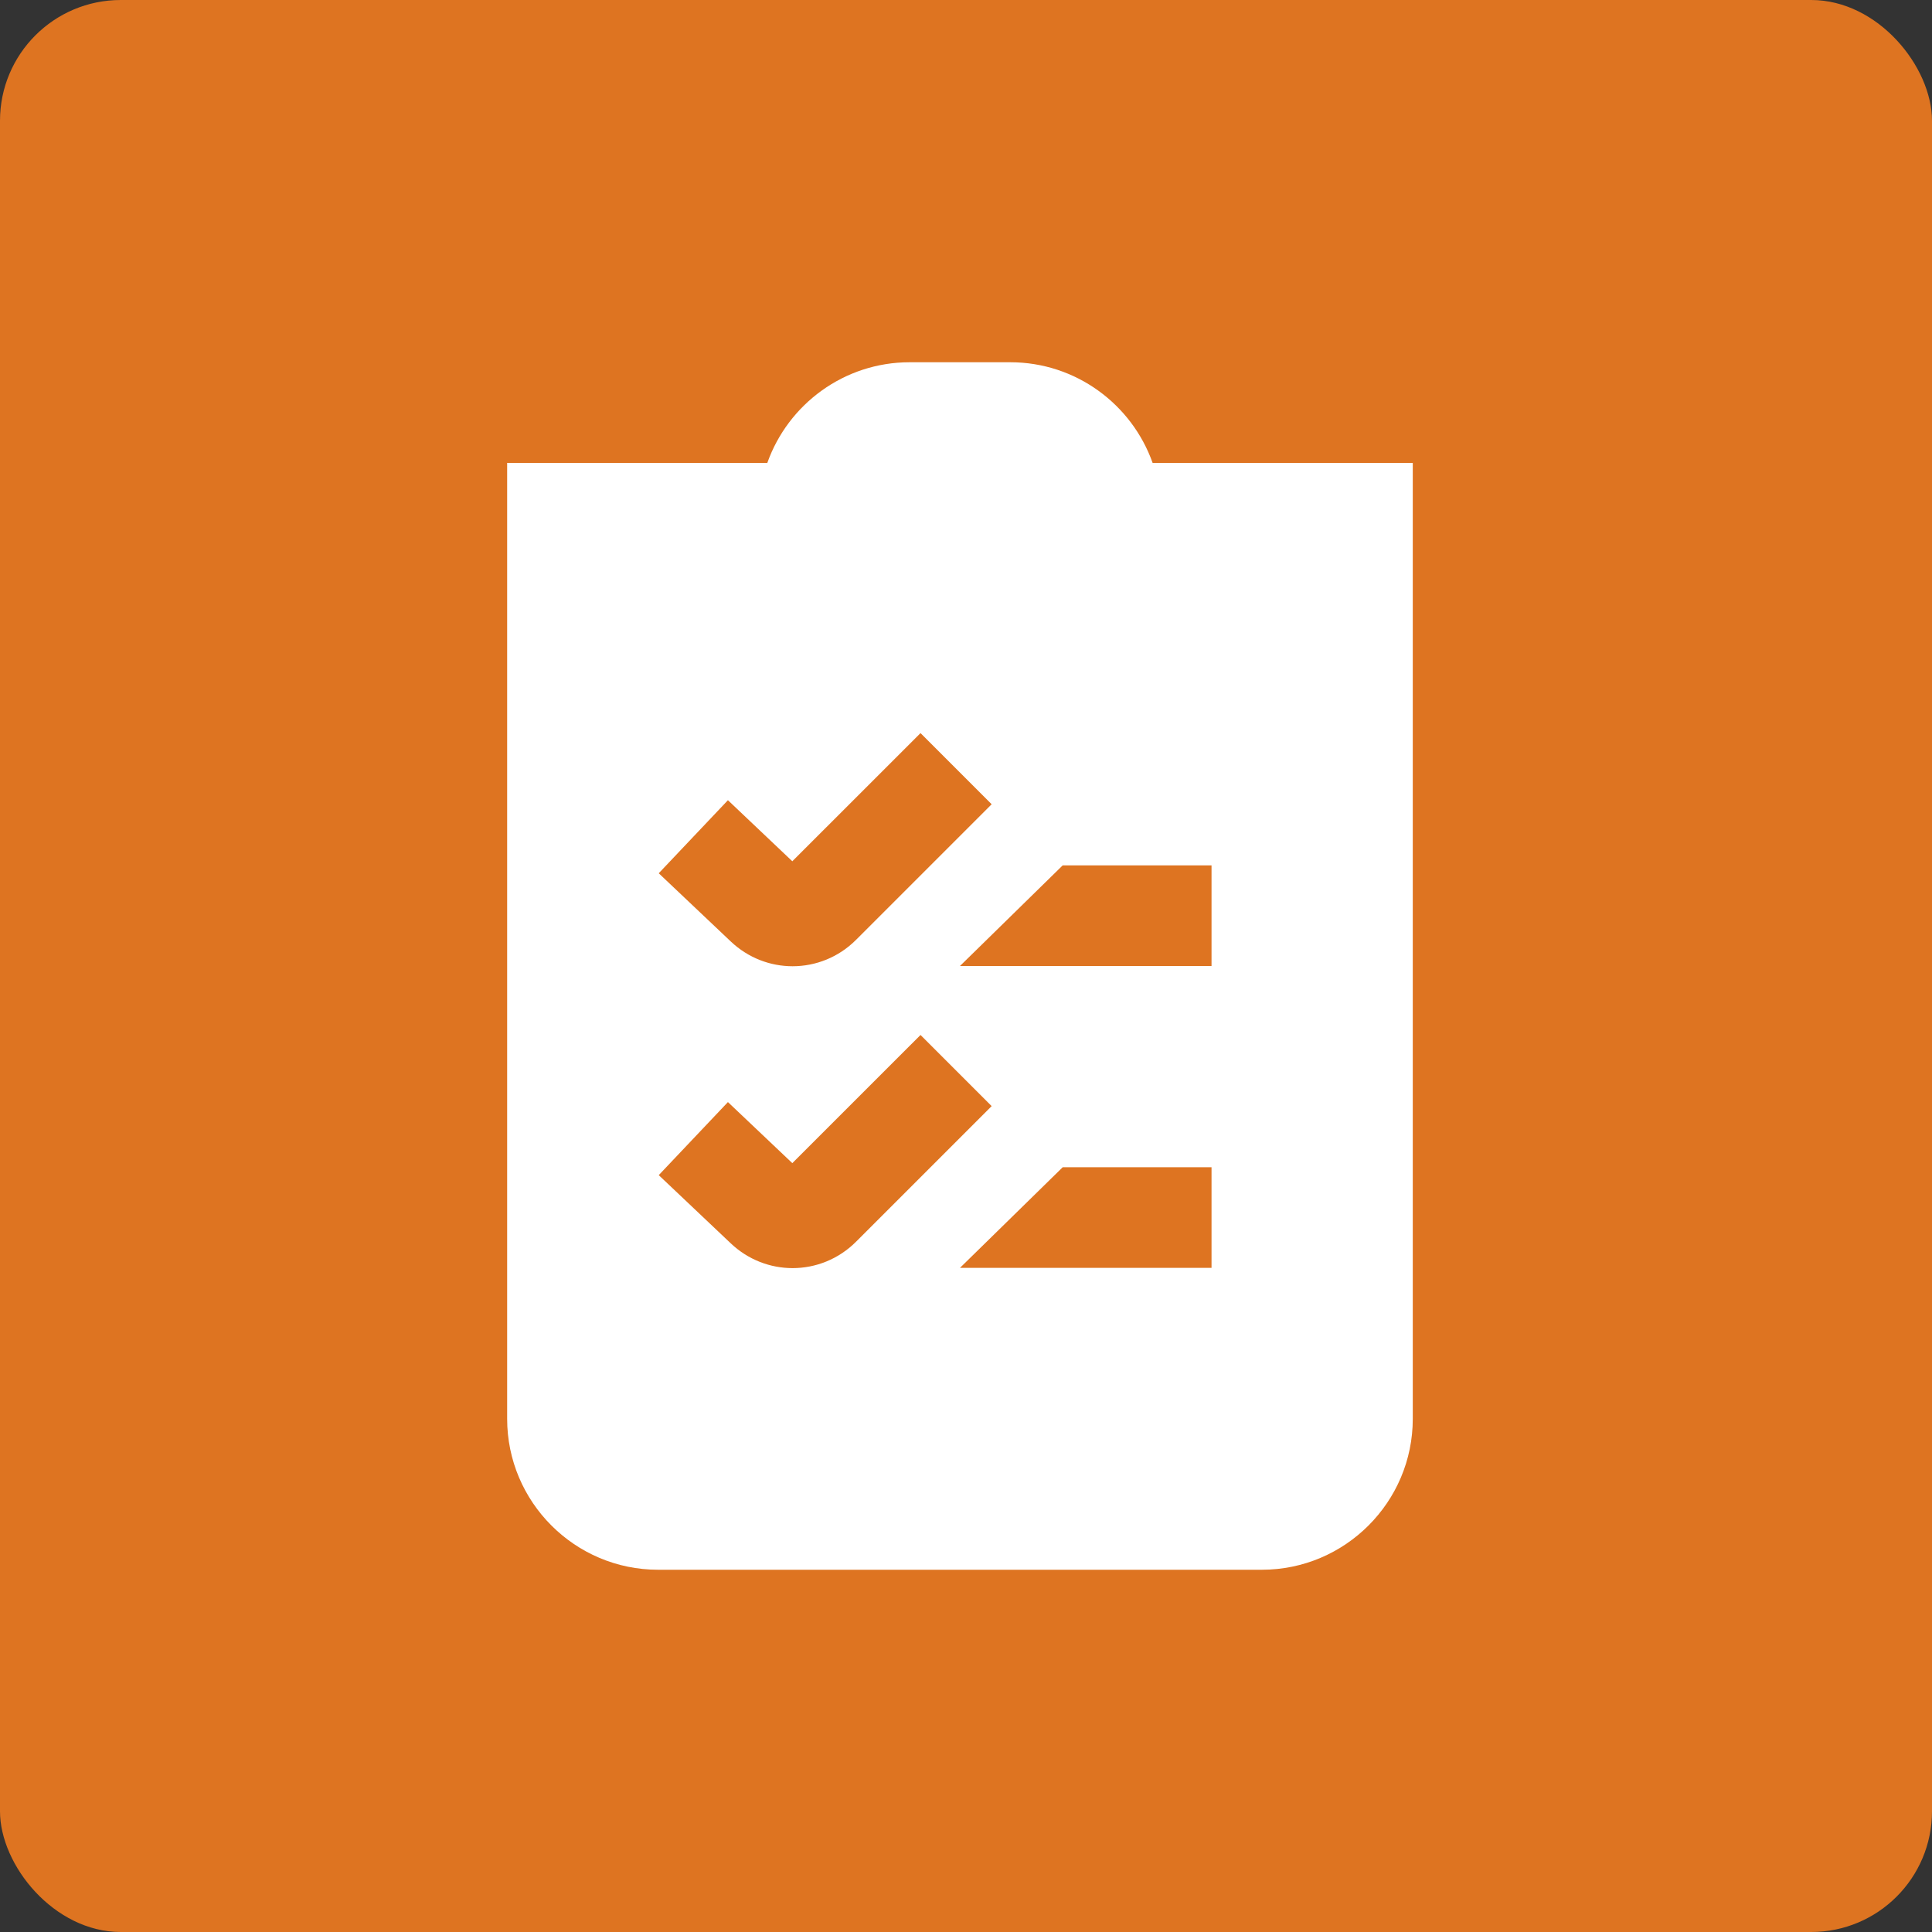 <svg width="80" height="80" viewBox="0 0 80 80" fill="none" xmlns="http://www.w3.org/2000/svg">
<rect x="0" y="0" width="80" height="80" fill="#333333" stroke="none"/>
<rect width="80" height="80" rx="5" fill="#DE7421"/>
<path d="M47.727 19.167C46.867 16.742 44.55 15 41.833 15H37.667C34.95 15 32.633 16.742 31.773 19.167H21V58.75C21 62.196 23.804 65 27.25 65H52.25C55.696 65 58.5 62.196 58.5 58.75V19.167H47.727ZM30.142 33.135L32.808 35.663L38.117 30.356L41.062 33.302L35.454 38.91C34.723 39.644 33.771 40.01 32.819 40.01C31.902 40.01 30.981 39.669 30.256 38.981L27.277 36.16L30.142 33.135ZM32.819 52.51C31.902 52.51 30.981 52.169 30.256 51.481L27.277 48.66L30.142 45.635L32.808 48.163L38.117 42.856L41.062 45.802L35.454 51.41C34.723 52.144 33.771 52.51 32.819 52.51ZM50.167 52.5H39.75L44.004 48.333H50.167V52.5ZM50.167 40H39.75L44.004 35.833H50.167V40Z" fill="white"/>
</svg>
